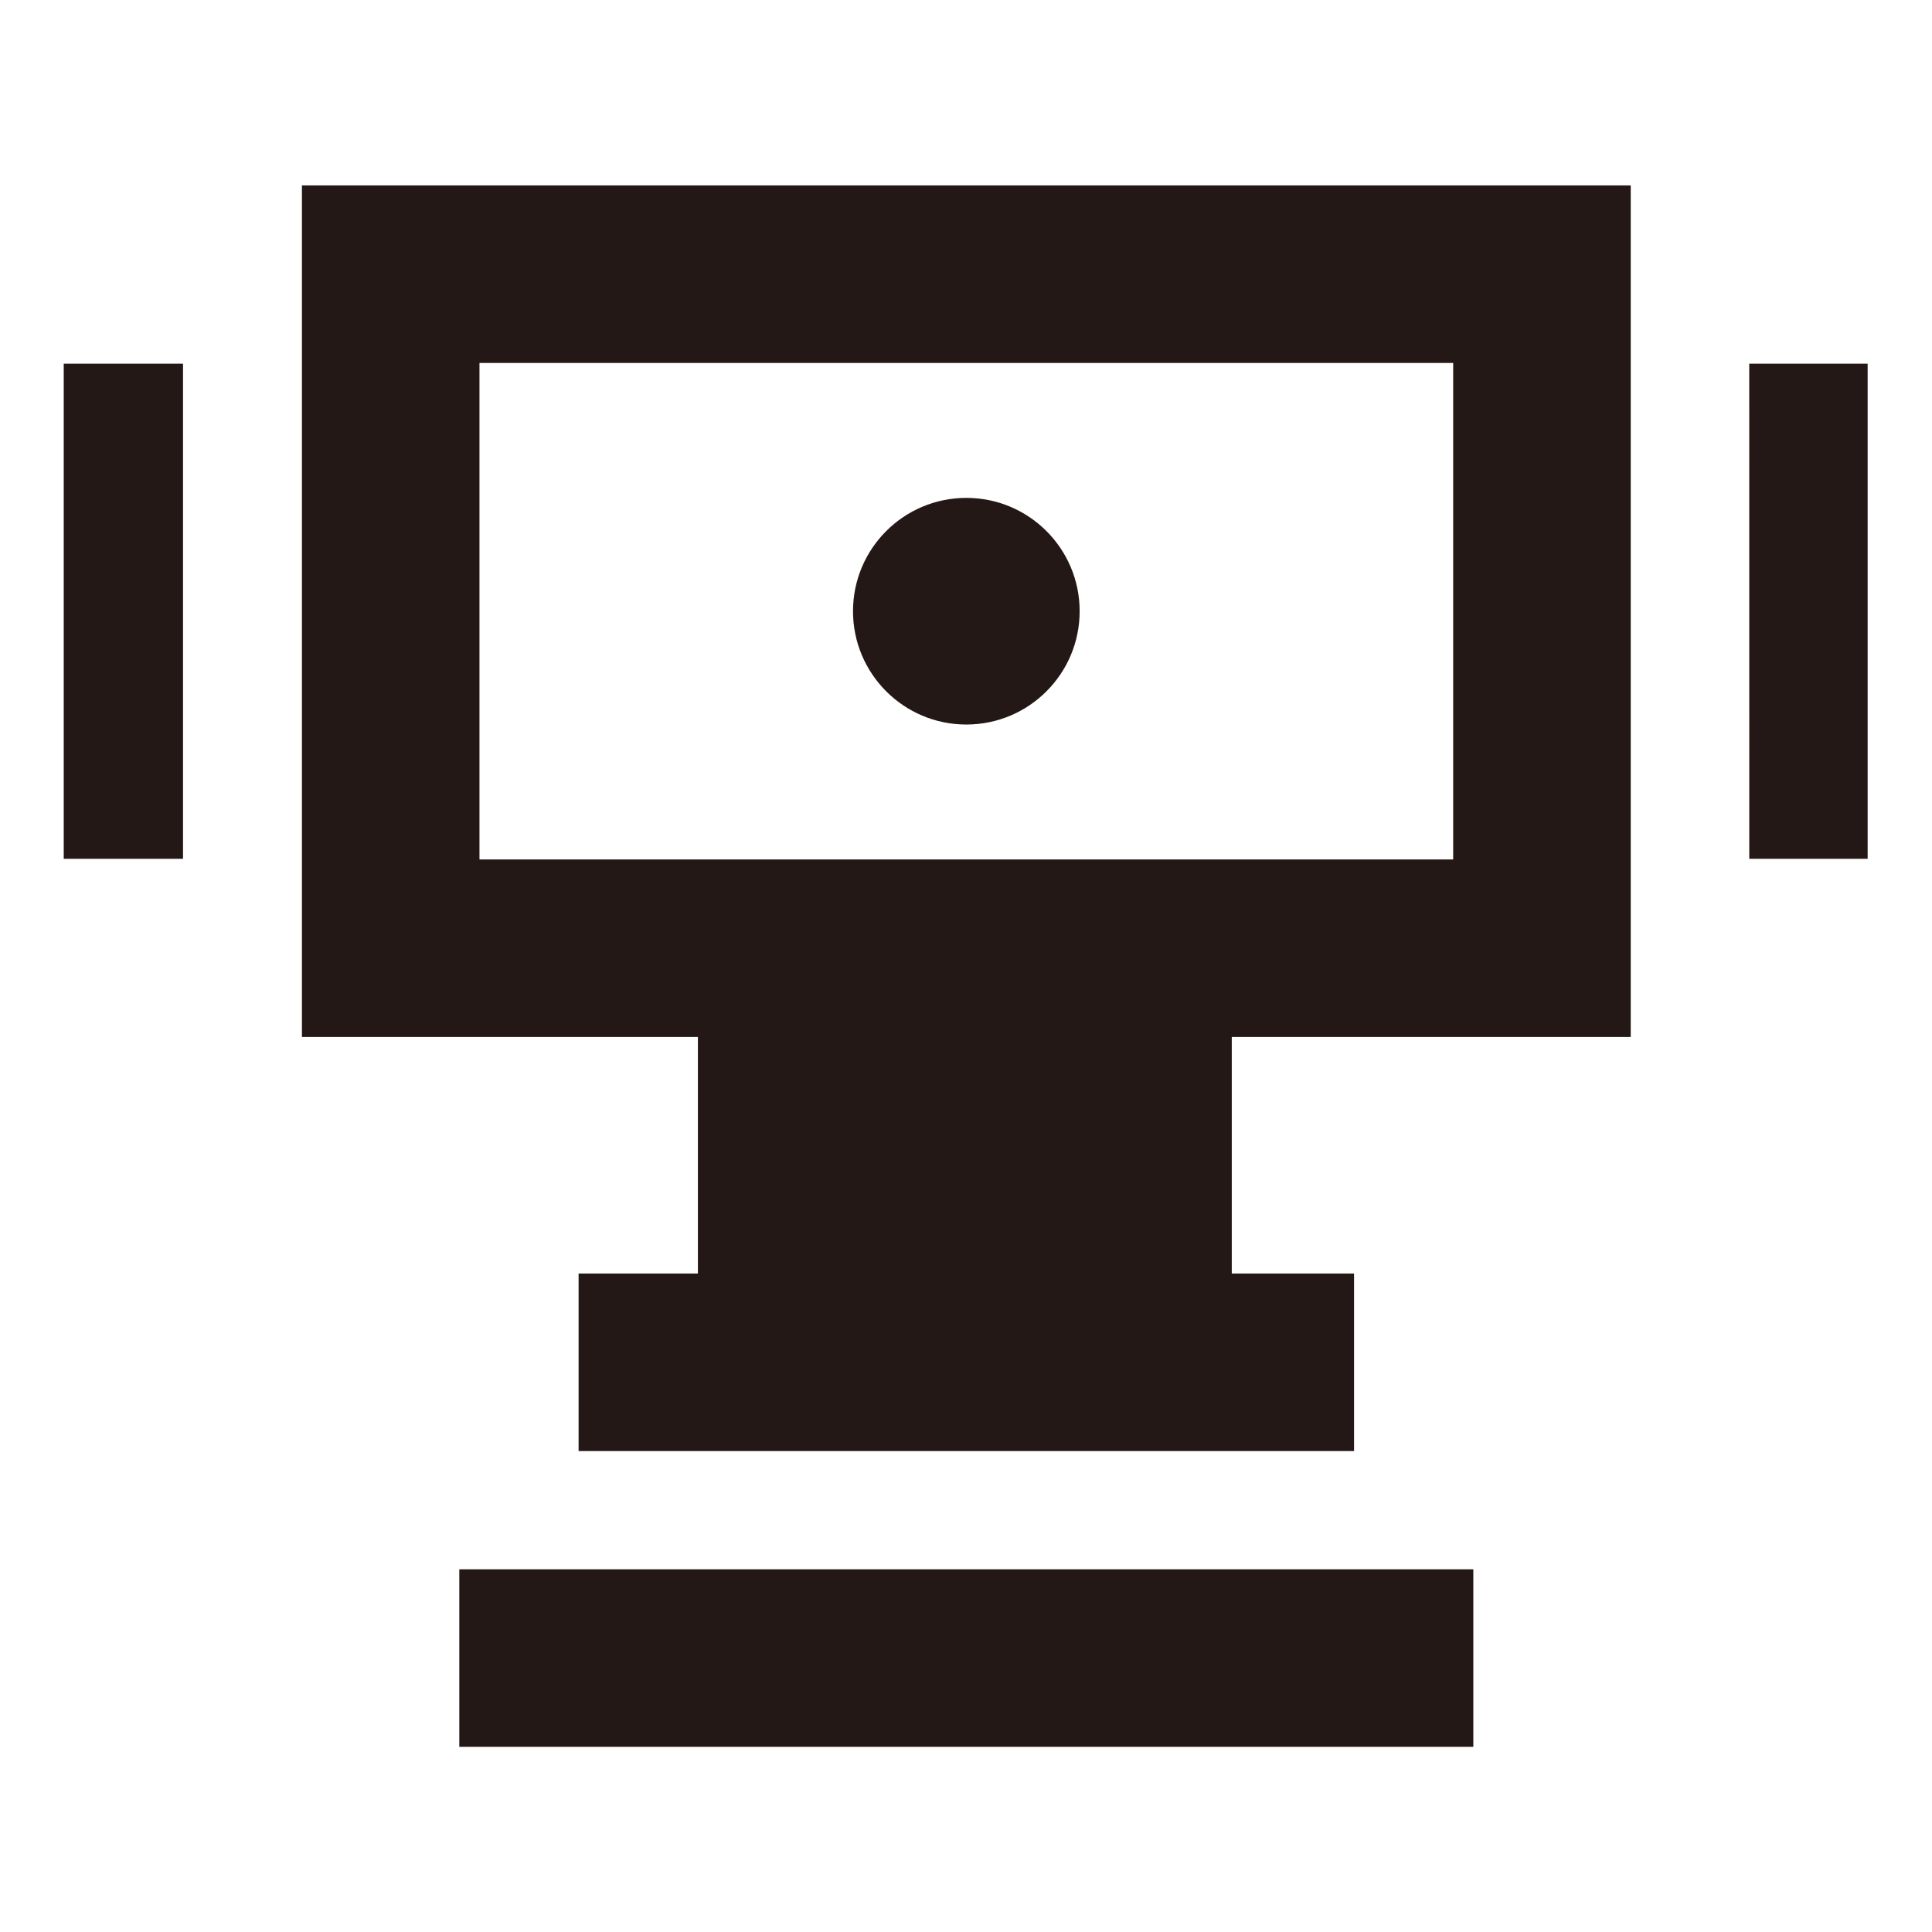 <svg width="64" height="64" viewBox="0 0 64 64" xmlns="http://www.w3.org/2000/svg"><g fill="#231815" fill-rule="evenodd"><path d="M15.883 28.471h32.255V12.024H15.883V28.471zm-5.881 5.881h13.117v7.835h-3.952v5.881h25.688v-5.881h-4.051v-7.835h13.216V6.143H10.002v28.21zm-7.891-5.904h3.952v-16.401h-3.952zm55.836 0h3.921v-16.401H57.946zM15.215 57.866h33.591v-5.881H15.215z"/><path d="M32.011 16.493c-2.073 0-3.754 1.681-3.754 3.754 0 2.073 1.681 3.754 3.754 3.754 2.073 0 3.754-1.681 3.754-3.754 0-2.073-1.681-3.754-3.754-3.754"/></g></svg>